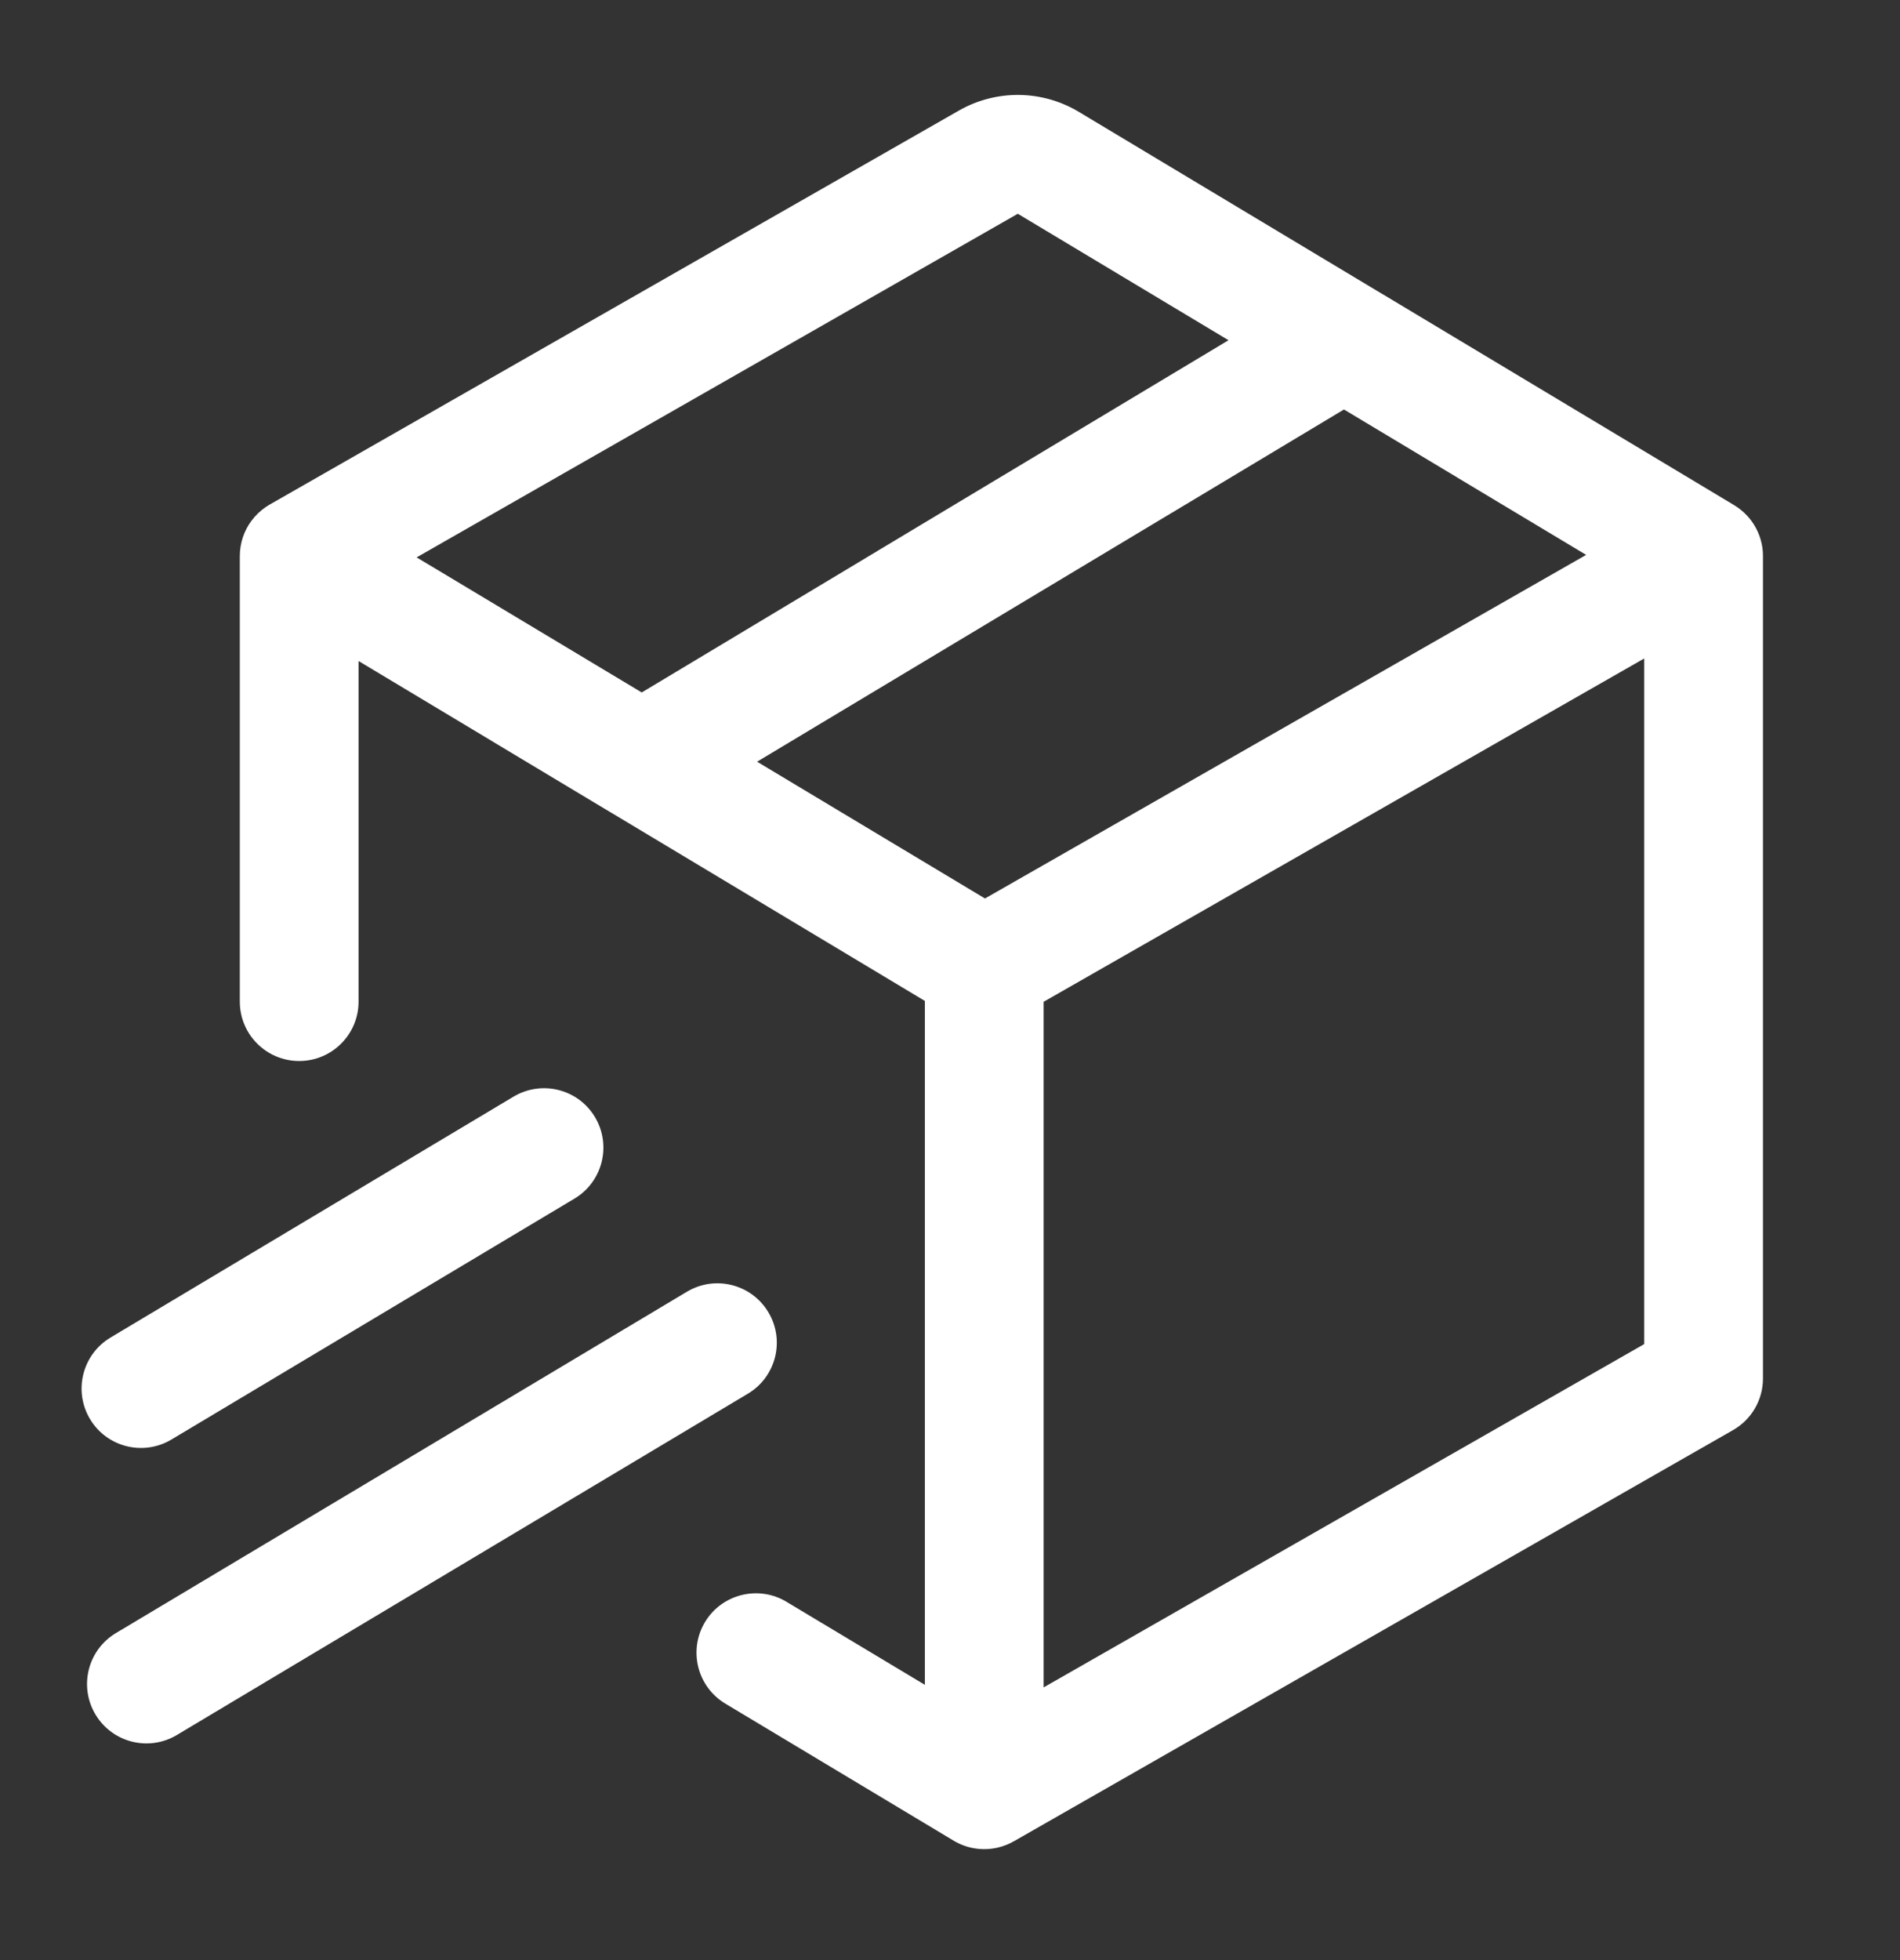 <svg width="32" height="33" viewBox="0 0 32 33" fill="none" xmlns="http://www.w3.org/2000/svg">
<rect x="0" y="0" width="32" height="33" fill="#333333" stroke="none"/>
<path fill-rule="evenodd" clip-rule="evenodd" d="M18.171 1.884C17.55 1.511 16.777 1.503 16.149 1.862L4.554 8.488C4.527 8.503 4.502 8.519 4.477 8.536C4.383 8.599 4.302 8.678 4.236 8.767C4.112 8.933 4.039 9.14 4.039 9.363V16.863C4.039 17.415 4.486 17.863 5.039 17.863C5.591 17.863 6.039 17.415 6.039 16.863V11.129L10.278 13.673C10.288 13.679 10.297 13.684 10.307 13.69L15.577 16.852V28.366L13.245 26.967C12.772 26.683 12.157 26.837 11.873 27.31C11.589 27.784 11.743 28.398 12.216 28.682L16.062 30.99C16.286 31.124 16.549 31.163 16.796 31.108C16.897 31.085 16.993 31.047 17.08 30.997L29.188 24.077C29.5 23.899 29.692 23.568 29.692 23.209V9.381C29.692 9.378 29.692 9.376 29.692 9.374C29.693 9.3 29.686 9.227 29.671 9.156C29.651 9.063 29.619 8.975 29.576 8.894C29.492 8.736 29.366 8.601 29.207 8.505L18.171 1.884ZM27.692 11.086V22.629L17.577 28.409V16.866L27.692 11.086ZM10.808 11.658L7.017 9.384L17.142 3.599L20.691 5.728L10.808 11.658ZM22.635 6.894L12.751 12.824L16.589 15.127L26.714 9.342L22.635 6.894Z" fill="white"/>
<path fill-rule="evenodd" clip-rule="evenodd" d="M9.675 20.18C10.149 19.897 10.304 19.283 10.021 18.808C9.738 18.334 9.124 18.18 8.649 18.463L1.861 22.519C1.387 22.803 1.232 23.417 1.516 23.891C1.799 24.365 2.413 24.519 2.887 24.236L9.675 20.18ZM12.596 23.464C13.07 23.181 13.225 22.567 12.941 22.093C12.658 21.619 12.044 21.464 11.57 21.747L1.953 27.494C1.479 27.777 1.324 28.391 1.608 28.865C1.891 29.339 2.505 29.494 2.979 29.21L12.596 23.464Z" fill="white"/>
</svg>
